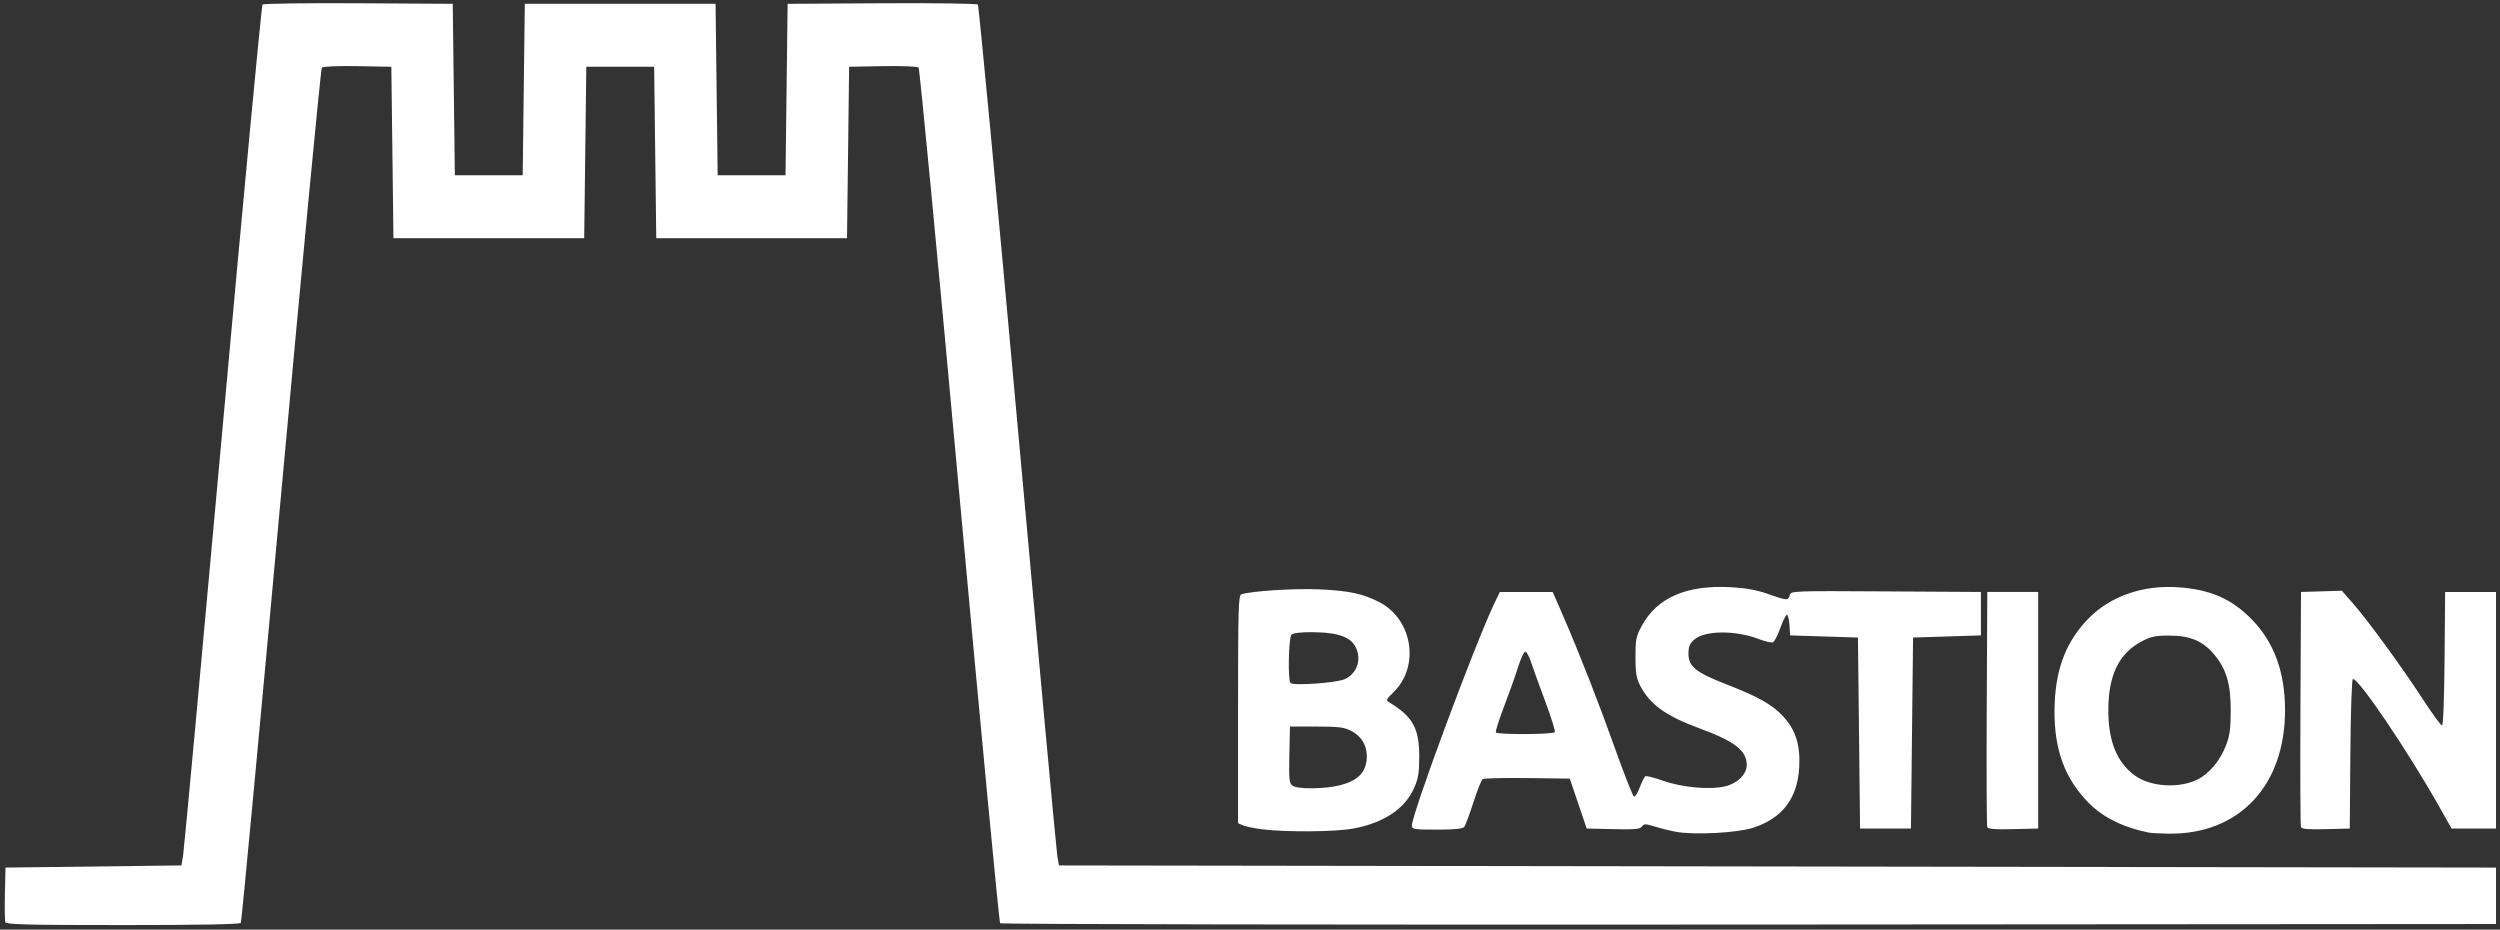 <?xml version="1.0" encoding="UTF-8" standalone="no"?>
<!-- Created with Inkscape (http://www.inkscape.org/) -->

<svg
   xmlns:dc="http://purl.org/dc/elements/1.1/"
   xmlns:cc="http://creativecommons.org/ns#"
   xmlns:rdf="http://www.w3.org/1999/02/22-rdf-syntax-ns#"
   xmlns:svg="http://www.w3.org/2000/svg"
   xmlns="http://www.w3.org/2000/svg"
   xmlns:sodipodi="http://sodipodi.sourceforge.net/DTD/sodipodi-0.dtd"
   xmlns:inkscape="http://www.inkscape.org/namespaces/inkscape"
   width="106.5mm"
   height="39.6mm"
   viewBox="0 0 106.5 39.6"
   version="1.1"
   id="svg193"
   inkscape:version="0.92.4 (5da689c313, 2019-01-14)"
   sodipodi:docname="logo_bastion_ciudadano_horizontal.svg">
  <rect x="0" y="0" width="106.5" height="39.6" fill="#333333" stroke="none"/>
  <defs
     id="defs187" />
  <sodipodi:namedview
     id="base"
     pagecolor="#ffffff"
     bordercolor="#666666"
     borderopacity="1.0"
     inkscape:pageopacity="0.0"
     inkscape:pageshadow="2"
     inkscape:zoom="2.8"
     inkscape:cx="214.2156"
     inkscape:cy="86.628584"
     inkscape:document-units="mm"
     inkscape:current-layer="layer1"
     showgrid="false"
     inkscape:window-width="1920"
     inkscape:window-height="1027"
     inkscape:window-x="1272"
     inkscape:window-y="-8"
     inkscape:window-maximized="1" />
  <g
     inkscape:label="Capa 1"
     inkscape:groupmode="layer"
     id="layer1"
     transform="translate(-42.527,-45.038)">
    <path
       inkscape:connector-curvature="0"
       id="path280"
       d="m 42.756,84.326 c -0.025,-0.067 -0.034,-0.618 -0.02,-1.225 l 0.026,-1.104 3.747,-0.046 3.747,-0.046 0.071,-0.416 c 0.039,-0.229 0.799,-8.462 1.688,-18.296 0.889,-9.834 1.652,-17.916 1.695,-17.96 0.043,-0.044 1.884,-0.069 4.091,-0.056 l 4.013,0.024 0.045,3.652 0.045,3.652 h 1.445 1.445 l 0.045,-3.652 0.045,-3.652 h 4.063 4.063 l 0.045,3.652 0.045,3.652 h 1.445 1.445 l 0.045,-3.652 0.045,-3.652 4.013,-0.024 c 2.207,-0.013 4.048,0.012 4.091,0.056 0.043,0.044 0.806,8.126 1.695,17.96 0.889,9.834 1.649,18.067 1.688,18.296 l 0.071,0.416 30.61,0.046 30.61,0.046 v 1.202 1.202 l -31.824,0.023 c -17.503,0.013 -31.859,-0.012 -31.901,-0.056 -0.042,-0.043 -0.822,-8.243 -1.733,-18.222 -0.911,-9.979 -1.694,-18.182 -1.74,-18.229 -0.047,-0.048 -0.718,-0.075 -1.522,-0.061 l -1.438,0.026 -0.045,3.652 -0.045,3.652 h -4.063 -4.063 l -0.045,-3.652 -0.045,-3.652 h -1.445 -1.445 l -0.045,3.652 -0.045,3.652 h -4.063 -4.063 l -0.045,-3.652 -0.045,-3.652 -1.438,-0.026 c -0.803,-0.014 -1.475,0.012 -1.522,0.06 -0.046,0.047 -0.829,8.244 -1.739,18.214 -0.91,9.971 -1.68,18.17 -1.712,18.222 -0.037,0.062 -1.763,0.094 -5.02,0.094 -4.005,0 -4.972,-0.023 -5.009,-0.121 z m 71.158,-3.856 c -0.248,-0.046 -0.652,-0.146 -0.896,-0.222 -0.393,-0.122 -0.456,-0.122 -0.543,-2.78e-4 -0.08,0.112 -0.311,0.133 -1.226,0.111 l -1.128,-0.026 -0.361,-1.063 -0.361,-1.063 -1.806,-0.023 c -0.993,-0.013 -1.851,0.008 -1.905,0.046 -0.055,0.038 -0.233,0.485 -0.396,0.994 -0.163,0.508 -0.337,0.977 -0.386,1.04 -0.062,0.081 -0.412,0.116 -1.162,0.116 -0.972,0 -1.072,-0.016 -1.072,-0.166 0,-0.501 2.666,-7.688 3.505,-9.449 l 0.242,-0.508 h 1.127 1.127 l 0.462,1.063 c 0.693,1.594 1.52,3.711 2.255,5.776 0.362,1.016 0.698,1.86 0.746,1.877 0.048,0.016 0.159,-0.161 0.246,-0.394 0.087,-0.233 0.193,-0.446 0.235,-0.472 0.042,-0.027 0.377,0.057 0.743,0.186 0.828,0.293 2.014,0.4 2.661,0.242 0.531,-0.131 0.917,-0.514 0.917,-0.912 -8.1e-4,-0.609 -0.511,-1.004 -2.002,-1.553 -1.439,-0.529 -2.116,-1.015 -2.534,-1.817 -0.167,-0.321 -0.203,-0.538 -0.204,-1.223 -5.4e-4,-0.749 0.026,-0.881 0.265,-1.324 0.655,-1.211 1.905,-1.755 3.797,-1.653 0.637,0.034 1.103,0.119 1.58,0.287 0.817,0.288 0.869,0.291 0.929,0.054 0.047,-0.183 0.107,-0.186 4.096,-0.162 l 4.049,0.024 v 0.925 0.925 l -1.445,0.046 -1.445,0.046 -0.045,4.068 -0.045,4.068 h -1.084 -1.084 l -0.045,-4.068 -0.045,-4.068 -1.445,-0.046 -1.445,-0.046 -0.028,-0.439 c -0.015,-0.242 -0.064,-0.439 -0.108,-0.439 -0.044,0 -0.171,0.254 -0.281,0.564 -0.11,0.31 -0.253,0.584 -0.317,0.609 -0.064,0.025 -0.332,-0.037 -0.596,-0.138 -1.006,-0.385 -2.304,-0.373 -2.757,0.026 -0.193,0.17 -0.243,0.295 -0.243,0.606 0,0.535 0.318,0.791 1.604,1.291 1.388,0.54 1.978,0.874 2.449,1.39 0.52,0.569 0.723,1.234 0.663,2.179 -0.082,1.307 -0.724,2.142 -1.957,2.545 -0.676,0.221 -2.526,0.317 -3.304,0.172 z m -5.152,-4.243 c 0.028,-0.046 -0.157,-0.639 -0.41,-1.317 -0.254,-0.678 -0.526,-1.431 -0.605,-1.672 -0.079,-0.242 -0.189,-0.439 -0.244,-0.439 -0.055,0 -0.195,0.302 -0.311,0.67 -0.116,0.369 -0.385,1.127 -0.598,1.684 -0.213,0.558 -0.368,1.047 -0.344,1.086 0.061,0.102 2.449,0.09 2.511,-0.012 z m 25.287,4.277 c -1.203,-0.256 -2.046,-0.702 -2.703,-1.429 -0.962,-1.064 -1.364,-2.346 -1.288,-4.104 0.066,-1.534 0.53,-2.673 1.473,-3.618 0.925,-0.927 2.294,-1.398 3.775,-1.298 1.384,0.093 2.303,0.497 3.168,1.392 0.936,0.968 1.396,2.237 1.396,3.848 0,3.218 -1.963,5.298 -4.963,5.257 -0.372,-0.005 -0.758,-0.026 -0.858,-0.048 z m 2.088,-2.257 c 0.504,-0.25 0.972,-0.811 1.222,-1.466 0.158,-0.414 0.197,-0.708 0.197,-1.487 0,-1.126 -0.187,-1.754 -0.707,-2.377 -0.476,-0.57 -1.025,-0.802 -1.898,-0.803 -0.607,-8.32e-4 -0.796,0.038 -1.187,0.246 -0.964,0.512 -1.412,1.421 -1.422,2.888 -0.01,1.346 0.357,2.264 1.129,2.826 0.663,0.484 1.88,0.562 2.666,0.173 z m -39.831,2.121 c -0.348,-0.044 -0.723,-0.121 -0.835,-0.171 l -0.203,-0.091 v -4.846 c 0,-4.221 0.017,-4.853 0.135,-4.899 0.358,-0.141 2.263,-0.264 3.332,-0.216 1.25,0.056 1.845,0.183 2.541,0.538 1.433,0.733 1.75,2.748 0.606,3.853 -0.31,0.299 -0.323,0.332 -0.169,0.425 1.005,0.613 1.276,1.106 1.274,2.32 -0.001,0.673 -0.042,0.925 -0.214,1.317 -0.394,0.898 -1.296,1.499 -2.61,1.739 -0.768,0.14 -2.858,0.157 -3.857,0.03 z m 3.344,-1.888 c 0.698,-0.185 1.04,-0.519 1.095,-1.071 0.054,-0.541 -0.178,-0.982 -0.647,-1.229 -0.307,-0.162 -0.53,-0.19 -1.49,-0.191 l -1.129,-0.001 -0.025,1.201 c -0.022,1.049 -0.006,1.216 0.13,1.317 0.217,0.163 1.41,0.148 2.066,-0.026 z m 0.153,-4.507 c 0.449,-0.197 0.677,-0.663 0.559,-1.142 -0.153,-0.618 -0.707,-0.859 -1.985,-0.863 -0.448,-0.001 -0.768,0.04 -0.835,0.109 -0.12,0.123 -0.156,1.934 -0.041,2.056 0.119,0.125 1.939,-0.001 2.302,-0.16 z m 27.38,6.293 c -0.024,-0.065 -0.034,-2.344 -0.021,-5.065 l 0.024,-4.946 h 1.084 1.084 v 5.039 5.039 l -1.063,0.026 c -0.8,0.02 -1.074,-0.003 -1.107,-0.092 z m 13.364,9.3e-5 c -0.024,-0.065 -0.034,-2.344 -0.021,-5.065 l 0.024,-4.946 0.87,-0.026 0.87,-0.026 0.47,0.535 c 0.637,0.724 2.071,2.691 2.97,4.071 0.406,0.623 0.777,1.133 0.825,1.133 0.054,0 0.096,-1.093 0.111,-2.843 l 0.024,-2.843 h 1.084 1.084 v 5.039 5.039 h -0.947 -0.947 l -0.5,-0.889 c -1.368,-2.431 -3.543,-5.641 -3.709,-5.472 -0.043,0.045 -0.09,1.494 -0.103,3.221 l -0.024,3.14 -1.018,0.026 c -0.764,0.02 -1.029,-0.003 -1.062,-0.092 z"
       style="fill:#ffffff;fill-opacity:1;stroke-width:0.091" />
  </g>
</svg>
